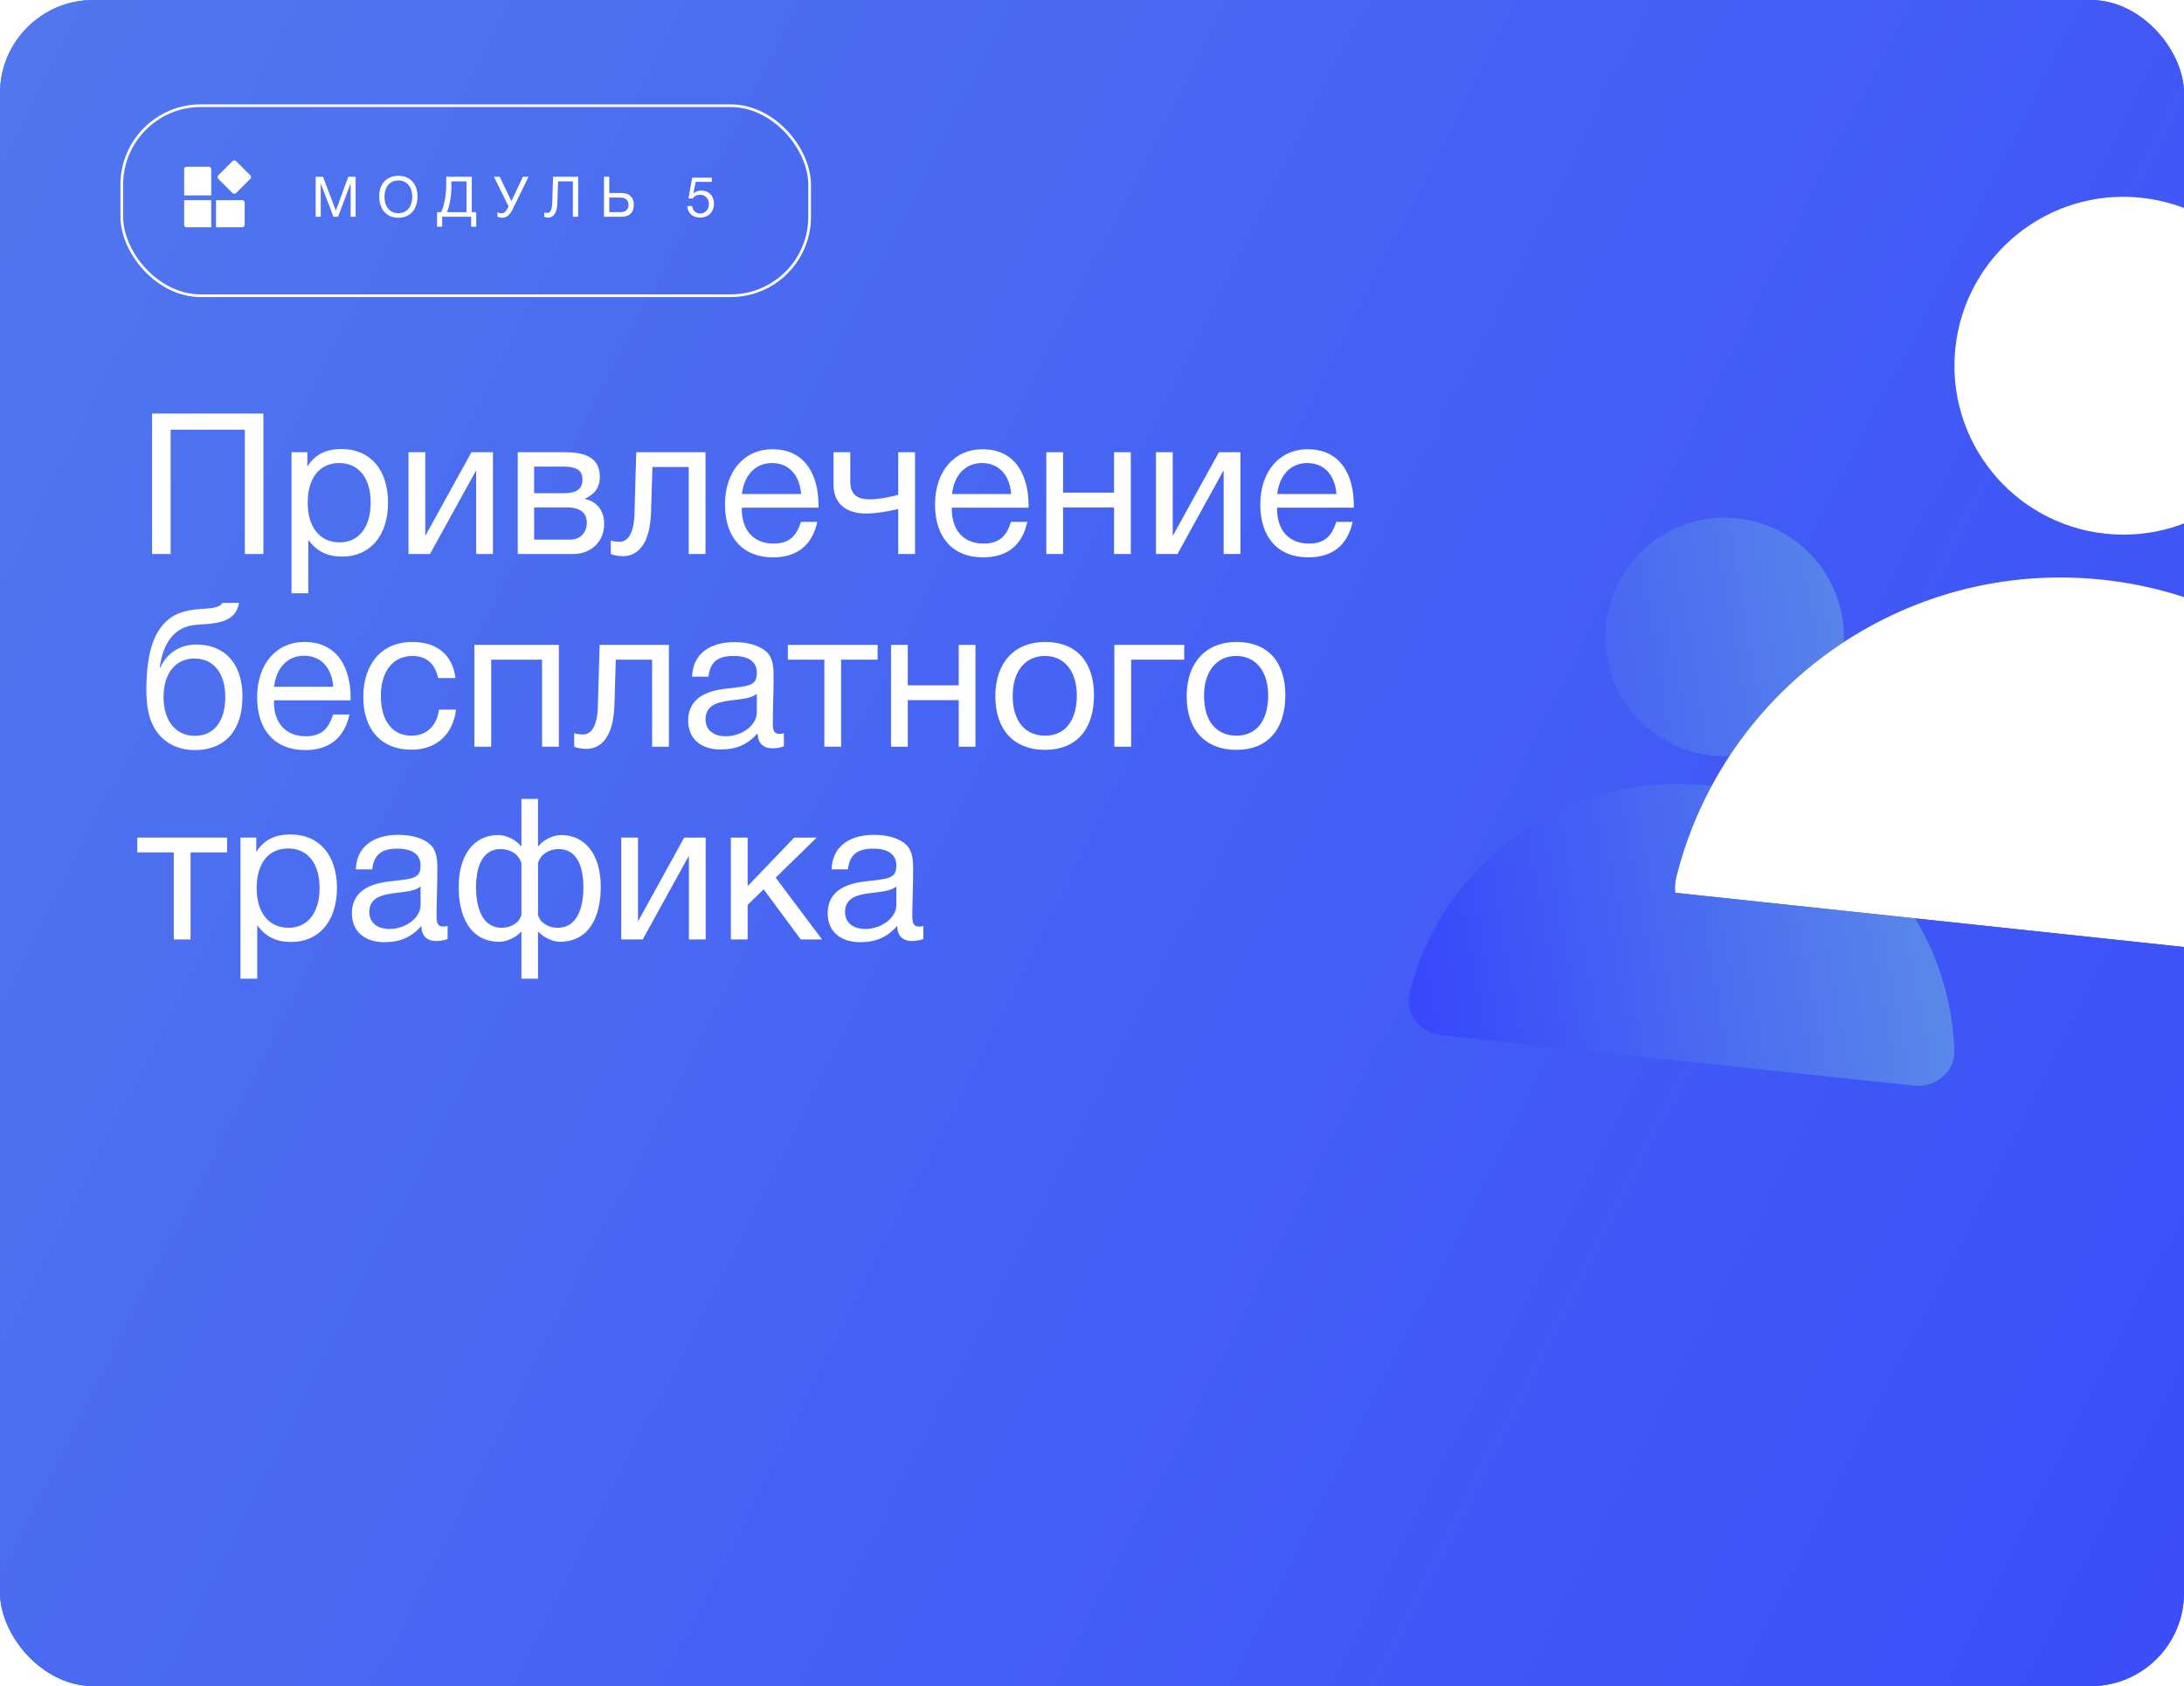 <?xml version="1.0" encoding="UTF-8"?> <svg xmlns="http://www.w3.org/2000/svg" width="272" height="210" viewBox="0 0 272 210" fill="none"><g clip-path="url(#clip0_1635_201)"><rect width="272" height="210" rx="11.613" fill="url(#paint0_linear_1635_201)"></rect><path d="M0 6.613C0 0.199 5.199 -5 11.613 -5H261.387C267.801 -5 273 0.199 273 6.613V103.296V204.387C273 210.801 267.801 216 261.387 216H11.613C5.199 216 0 210.801 0 204.387V6.613Z" fill="url(#paint1_linear_1635_201)"></path><path d="M32.802 51.503V69H30.492V53.518H21.251V69H18.941V51.503H32.802ZM38.274 56.319V58.113C39.257 56.541 40.682 55.926 42.55 55.926C46.089 55.926 48.325 58.482 48.325 62.586C48.325 66.69 46.113 69.32 42.648 69.32C40.781 69.32 39.478 68.705 38.397 67.231V73.89H36.308V56.319H38.274ZM42.23 57.671C39.798 57.671 38.323 59.539 38.323 62.611C38.323 65.682 39.847 67.55 42.304 67.55C44.688 67.55 46.163 65.658 46.163 62.611C46.163 59.539 44.688 57.671 42.23 57.671ZM53.554 69H50.875V56.319H52.964V66.665H53.013L58.715 56.319H61.393V69H59.304V58.654H59.255L53.554 69ZM64.481 69V56.319H70.355C72.567 56.319 74.705 56.811 74.705 59.391C74.705 60.743 74.016 61.578 72.837 62.119V62.144C74.311 62.438 75.245 63.569 75.245 65.265C75.245 67.427 73.648 69 71.387 69H64.481ZM70.134 61.431C71.928 61.431 72.542 60.817 72.542 59.735C72.542 58.679 71.977 58.113 70.134 58.113H66.521V61.431H70.134ZM66.521 63.2V67.206H70.994C72.321 67.206 73.083 66.297 73.083 65.093C73.083 63.938 72.345 63.2 70.625 63.2H66.521ZM87.865 56.319V69H85.776V58.163H81.255L81.082 63.766C80.96 67.919 79.338 69.27 77.568 69.27C76.954 69.27 76.34 69.123 76.069 69V67.304C76.34 67.452 76.905 67.476 77.175 67.476C78.011 67.476 78.945 66.739 79.018 63.987L79.239 56.319H87.865ZM101.791 64.994C101.152 67.919 99.26 69.418 96.261 69.418C92.526 69.418 90.29 66.96 90.29 62.832C90.29 58.728 92.674 55.951 96.188 55.951C100.366 55.951 101.938 59.268 101.938 62.93V63.225H92.403L92.379 63.372C92.379 66.076 93.878 67.698 96.335 67.698C98.154 67.698 99.161 66.911 99.751 64.994H101.791ZM99.776 61.529C99.579 59.121 98.228 57.671 96.139 57.671C94.099 57.671 92.674 59.145 92.403 61.529H99.776ZM113.958 69H111.869V63.397C111.427 63.52 109.215 63.962 107.937 63.962C105.406 63.962 103.809 62.783 103.809 60.325V56.319H105.898V59.981C105.898 61.603 106.782 62.193 108.33 62.193C109.559 62.193 111.402 61.775 111.869 61.627V56.319H113.958V69ZM127.95 64.994C127.311 67.919 125.418 69.418 122.42 69.418C118.685 69.418 116.449 66.96 116.449 62.832C116.449 58.728 118.832 55.951 122.347 55.951C126.524 55.951 128.097 59.268 128.097 62.93V63.225H118.562L118.537 63.372C118.537 66.076 120.037 67.698 122.494 67.698C124.313 67.698 125.32 66.911 125.91 64.994H127.95ZM125.934 61.529C125.738 59.121 124.386 57.671 122.297 57.671C120.258 57.671 118.832 59.145 118.562 61.529H125.934ZM132.4 69H130.311V56.319H132.4V61.357H138.741V56.319H140.83V69H138.741V63.2H132.4V69ZM146.646 69H143.967V56.319H146.056V66.665H146.105L151.806 56.319H154.485V69H152.396V58.654H152.347L146.646 69ZM168.46 64.994C167.821 67.919 165.928 69.418 162.93 69.418C159.195 69.418 156.959 66.96 156.959 62.832C156.959 58.728 159.342 55.951 162.857 55.951C167.034 55.951 168.607 59.268 168.607 62.93V63.225H159.072L159.048 63.372C159.048 66.076 160.547 67.698 163.004 67.698C164.823 67.698 165.83 66.911 166.42 64.994H168.46ZM166.445 61.529C166.248 59.121 164.896 57.671 162.807 57.671C160.768 57.671 159.342 59.145 159.072 61.529H166.445ZM19.752 78.55C20.883 76.805 22.357 76.043 24.766 75.871C26.363 75.749 27.346 75.724 27.69 75.085H29.779C29.312 77.69 26.683 77.641 24.471 77.813C21.694 78.009 20.268 80.147 19.9 83.145H19.974C20.686 81.474 22.308 80.27 24.422 80.27C27.985 80.27 30.197 82.629 30.197 86.758C30.197 90.985 28.009 93.418 24.25 93.418C21.276 93.418 18.892 91.624 18.376 88.134C18.278 87.446 18.229 86.66 18.229 85.824C18.229 83.391 18.524 80.442 19.752 78.55ZM20.367 86.832C20.367 89.682 21.817 91.648 24.274 91.648C26.609 91.648 28.059 89.879 28.059 86.807C28.059 83.834 26.584 82.015 24.225 82.015C21.866 82.015 20.367 83.858 20.367 86.832ZM43.522 88.994C42.883 91.919 40.99 93.418 37.992 93.418C34.257 93.418 32.021 90.96 32.021 86.832C32.021 82.728 34.404 79.951 37.919 79.951C42.096 79.951 43.669 83.268 43.669 86.93V87.225H34.134L34.109 87.372C34.109 90.076 35.608 91.698 38.066 91.698C39.885 91.698 40.892 90.911 41.482 88.994H43.522ZM41.507 85.529C41.31 83.121 39.958 81.671 37.869 81.671C35.83 81.671 34.404 83.145 34.134 85.529H41.507ZM56.795 88.38C56.426 91.403 54.411 93.369 51.265 93.369C47.333 93.369 45.245 90.69 45.245 86.832C45.245 82.605 47.604 79.951 51.339 79.951C54.435 79.951 56.377 81.573 56.721 84.448H54.558C54.19 82.654 53.084 81.696 51.364 81.696C48.955 81.696 47.432 83.612 47.432 86.66C47.432 89.756 48.857 91.624 51.216 91.624C53.108 91.624 54.362 90.469 54.681 88.38H56.795ZM61.172 93H59.083V80.319H69.601V93H67.512V82.162H61.172V93ZM83.305 80.319V93H81.216V82.162H76.695L76.523 87.766C76.4 91.919 74.778 93.27 73.008 93.27C72.394 93.27 71.78 93.123 71.51 93V91.304C71.78 91.452 72.345 91.476 72.615 91.476C73.451 91.476 74.385 90.739 74.459 87.987L74.68 80.319H83.305ZM97.624 91.329V92.951C97.182 93.123 96.666 93.197 96.199 93.197C95.019 93.197 94.38 92.533 94.356 91.329C93.103 92.73 91.726 93.344 89.76 93.344C87.254 93.344 85.706 91.968 85.706 89.756C85.706 87.495 87.204 86.168 90.203 85.8C93.225 85.431 94.257 85.505 94.257 83.784C94.257 82.433 93.25 81.696 91.382 81.696C89.441 81.696 88.433 82.408 88.237 84.276H86.197C86.271 81.573 88.237 79.975 91.505 79.975C93.201 79.975 94.651 80.418 95.486 81.204C96.371 82.064 96.346 83.367 96.346 84.497C96.346 86.389 96.248 88.257 96.248 90.149C96.248 91.083 96.469 91.403 97.108 91.403C97.305 91.403 97.403 91.378 97.624 91.329ZM94.257 86.414C93.471 87.004 92.39 87.053 91.456 87.176C89.932 87.372 87.868 87.544 87.868 89.584C87.868 90.887 88.826 91.698 90.399 91.698C92.365 91.698 94.257 90.346 94.257 88.724V86.414ZM109.3 82.162H104.754V93H102.665V82.162H98.118V80.319H109.3V82.162ZM113.057 93H110.968V80.319H113.057V85.357H119.398V80.319H121.486V93H119.398V87.2H113.057V93ZM130.178 79.951C134.011 79.951 136.248 82.384 136.248 86.586C136.248 90.887 134.011 93.393 130.153 93.393C126.27 93.393 123.96 90.887 123.96 86.709C123.96 82.531 126.344 79.951 130.178 79.951ZM130.129 81.696C127.671 81.696 126.123 83.637 126.123 86.66C126.123 89.781 127.622 91.624 130.178 91.624C132.635 91.624 134.11 89.756 134.11 86.635C134.11 83.612 132.586 81.696 130.129 81.696ZM147.484 82.162H140.873V93H138.784V80.319H147.484V82.162ZM154.009 79.951C157.842 79.951 160.079 82.384 160.079 86.586C160.079 90.887 157.842 93.393 153.984 93.393C150.101 93.393 147.791 90.887 147.791 86.709C147.791 82.531 150.175 79.951 154.009 79.951ZM153.959 81.696C151.502 81.696 149.954 83.637 149.954 86.66C149.954 89.781 151.453 91.624 154.009 91.624C156.466 91.624 157.941 89.756 157.941 86.635C157.941 83.612 156.417 81.696 153.959 81.696ZM28.28 106.162H23.733V117H21.645V106.162H17.098V104.319H28.28V106.162ZM31.914 104.319V106.113C32.897 104.541 34.323 103.926 36.19 103.926C39.729 103.926 41.965 106.482 41.965 110.586C41.965 114.69 39.754 117.319 36.289 117.319C34.421 117.319 33.118 116.705 32.037 115.231V121.89H29.948V104.319H31.914ZM35.871 105.671C33.438 105.671 31.963 107.539 31.963 110.611C31.963 113.682 33.487 115.55 35.944 115.55C38.328 115.55 39.803 113.658 39.803 110.611C39.803 107.539 38.328 105.671 35.871 105.671ZM55.746 115.329V116.951C55.304 117.123 54.788 117.197 54.321 117.197C53.141 117.197 52.502 116.533 52.478 115.329C51.224 116.73 49.848 117.344 47.882 117.344C45.376 117.344 43.828 115.968 43.828 113.756C43.828 111.495 45.327 110.168 48.325 109.8C51.347 109.431 52.38 109.505 52.38 107.784C52.38 106.433 51.372 105.696 49.504 105.696C47.563 105.696 46.555 106.408 46.359 108.276H44.319C44.393 105.573 46.359 103.975 49.627 103.975C51.323 103.975 52.773 104.418 53.608 105.204C54.493 106.064 54.468 107.367 54.468 108.497C54.468 110.389 54.37 112.257 54.37 114.149C54.37 115.083 54.591 115.403 55.23 115.403C55.427 115.403 55.525 115.378 55.746 115.329ZM52.38 110.414C51.593 111.004 50.512 111.053 49.578 111.176C48.054 111.372 45.99 111.544 45.99 113.584C45.99 114.887 46.949 115.698 48.521 115.698C50.487 115.698 52.38 114.346 52.38 112.724V110.414ZM74.819 110.463C74.819 114.002 73.492 117.295 69.707 117.295C68.774 117.295 67.545 116.656 67.053 116.042H67.004V121.89H64.94V116.042H64.891C64.399 116.656 63.17 117.295 62.237 117.295C58.452 117.295 57.125 114.002 57.125 110.463C57.125 106.457 59.042 104 62.065 104C63.146 104 64.399 104.713 64.866 105.376H64.94V99.503H67.004V105.376H67.078C67.545 104.713 68.798 104 69.879 104C72.902 104 74.819 106.457 74.819 110.463ZM72.656 110.512C72.656 107.735 71.747 105.745 69.585 105.745C68.675 105.745 67.397 106.162 67.004 107.514V113.904C67.176 114.813 68.184 115.55 69.462 115.55C71.993 115.55 72.656 112.847 72.656 110.512ZM64.94 113.904V107.514C64.547 106.162 63.269 105.745 62.36 105.745C60.197 105.745 59.288 107.735 59.288 110.512C59.288 112.847 59.951 115.55 62.483 115.55C63.76 115.55 64.768 114.813 64.94 113.904ZM80.049 117H77.37V104.319H79.459V114.665H79.508L85.209 104.319H87.888V117H85.799V106.654H85.75L80.049 117ZM102.379 117H99.725L95.105 110.758L93.114 112.699V117H91.025V104.319H93.114V110.365L98.914 104.319H101.715L96.604 109.308L102.379 117ZM114.999 115.329V116.951C114.557 117.123 114.041 117.197 113.574 117.197C112.395 117.197 111.756 116.533 111.731 115.329C110.478 116.73 109.101 117.344 107.136 117.344C104.629 117.344 103.081 115.968 103.081 113.756C103.081 111.495 104.58 110.168 107.578 109.8C110.601 109.431 111.633 109.505 111.633 107.784C111.633 106.433 110.625 105.696 108.757 105.696C106.816 105.696 105.808 106.408 105.612 108.276H103.572C103.646 105.573 105.612 103.975 108.88 103.975C110.576 103.975 112.026 104.418 112.861 105.204C113.746 106.064 113.722 107.367 113.722 108.497C113.722 110.389 113.623 112.257 113.623 114.149C113.623 115.083 113.844 115.403 114.483 115.403C114.68 115.403 114.778 115.378 114.999 115.329ZM111.633 110.414C110.846 111.004 109.765 111.053 108.831 111.176C107.308 111.372 105.243 111.544 105.243 113.584C105.243 114.887 106.202 115.698 107.774 115.698C109.74 115.698 111.633 114.346 111.633 112.724V110.414Z" fill="white"></path><path d="M39.313 22.016H40.224L41.827 26.237L43.373 22.016H44.291V27H43.667V22.842L42.106 27H41.532L39.944 22.842V27H39.313V22.016ZM49.604 21.897C51.151 21.897 51.998 22.982 51.998 24.466C51.998 25.929 51.193 27.119 49.611 27.119C48.015 27.119 47.224 25.901 47.224 24.452C47.224 22.898 48.155 21.897 49.604 21.897ZM49.604 22.471C48.428 22.471 47.882 23.437 47.882 24.501C47.882 25.747 48.561 26.552 49.618 26.552C50.661 26.552 51.34 25.74 51.34 24.501C51.34 23.269 50.661 22.471 49.604 22.471ZM59.312 28.239H58.675V27H55.069V28.239H54.432V26.426H54.922C55.3 25.754 55.574 24.354 55.574 22.982V22.016H58.758V26.426H59.312V28.239ZM58.1 26.426V22.59H56.218V23.269C56.218 24.508 55.959 25.803 55.651 26.426H58.1ZM63.334 25.698L61.514 22.016H62.235L63.691 25.054L65.119 22.016H65.826L63.887 25.985C63.467 26.839 63.054 27.119 62.564 27.119C62.34 27.119 62.088 27.056 61.948 26.993V26.433C62.039 26.489 62.2 26.559 62.508 26.559C62.858 26.559 63.082 26.223 63.25 25.873L63.334 25.698ZM72.005 22.016V27H71.347V22.59H69.507L69.409 25.397C69.374 26.398 69.01 27.105 68.254 27.105C68.114 27.105 67.903 27.056 67.778 27.007V26.447C67.868 26.503 68.058 26.517 68.135 26.517C68.492 26.517 68.751 26.321 68.785 25.054L68.876 22.016H72.005ZM78.939 25.523C78.939 26.461 78.379 27 77.406 27H75.222V22.016H75.88V24.039H77.406C78.386 24.039 78.939 24.578 78.939 25.523ZM78.275 25.523C78.275 24.907 77.918 24.606 77.183 24.606H75.88V26.426H77.183C77.91 26.426 78.275 26.132 78.275 25.523ZM88.654 22.128V22.653H86.645L86.351 24.13C86.624 23.836 86.946 23.738 87.352 23.738C88.283 23.738 88.92 24.396 88.92 25.362C88.92 26.363 88.234 27.098 87.205 27.098C86.26 27.098 85.63 26.531 85.602 25.663H86.204C86.253 26.216 86.659 26.594 87.212 26.594C87.828 26.594 88.29 26.09 88.29 25.425C88.29 24.739 87.849 24.256 87.205 24.256C86.799 24.256 86.477 24.417 86.253 24.739L85.742 24.704L86.204 22.128H88.654Z" fill="white"></path><rect x="15.167" y="13.167" width="85.665" height="23.665" rx="9.833" stroke="white" stroke-width="0.335"></rect><path d="M26.306 21.066V24.337H22.934V21.066C22.934 20.901 23.067 20.768 23.231 20.768H26.008C26.172 20.768 26.306 20.901 26.306 21.066Z" fill="white"></path><path d="M28.971 20.059C29.087 19.943 29.276 19.943 29.392 20.059L31.18 21.847C31.297 21.963 31.297 22.152 31.18 22.268L29.392 24.056C29.276 24.172 29.087 24.172 28.971 24.056L27.183 22.268C27.067 22.152 27.067 21.963 27.183 21.847L28.971 20.059Z" fill="white"></path><path d="M26.901 24.932H30.174C30.338 24.932 30.471 25.065 30.471 25.23V28.008C30.471 28.172 30.338 28.306 30.174 28.306H26.901V24.932Z" fill="white"></path><path d="M22.934 28.008V24.932H26.306V28.306H23.231C23.067 28.306 22.934 28.172 22.934 28.008Z" fill="white"></path><g filter="url(#filter0_biiii_1635_201)"><path fill-rule="evenodd" clip-rule="evenodd" d="M213.207 73.386C221.363 74.255 228.679 68.348 229.548 60.192C230.417 52.036 224.51 44.72 216.354 43.851C208.198 42.982 200.882 48.889 200.013 57.045C199.144 65.201 205.051 72.517 213.207 73.386ZM175.567 102.882C179.706 86.524 195.349 75.275 212.614 77.114C229.879 78.954 242.801 93.246 243.399 110.109C243.496 112.826 241.033 114.792 238.33 114.504L179.597 108.246C176.893 107.958 174.9 105.517 175.567 102.882Z" fill="url(#paint2_linear_1635_201)"></path></g><g clip-path="url(#clip1_1635_201)"><g filter="url(#filter1_bii_1635_201)"><path d="M254.835 66.578C230.102 63.942 207.692 80.062 201.772 103.5C200.82 107.265 203.668 110.753 207.529 111.164L291.685 120.131C295.546 120.542 299.065 117.733 298.928 113.852C298.079 89.692 279.569 69.213 254.835 66.578Z" fill="black" fill-opacity="0.2"></path><path d="M254.835 66.578C230.102 63.942 207.692 80.062 201.772 103.5C200.82 107.265 203.668 110.753 207.529 111.164L291.685 120.131C295.546 120.542 299.065 117.733 298.928 113.852C298.079 89.692 279.569 69.213 254.835 66.578Z" fill="white"></path></g><g filter="url(#filter2_bii_1635_201)"><circle cx="257.416" cy="39.924" r="21.039" transform="rotate(6.082 257.416 39.924)" fill="black" fill-opacity="0.2"></circle><circle cx="257.416" cy="39.924" r="21.039" transform="rotate(6.082 257.416 39.924)" fill="white"></circle></g></g></g><defs><filter id="filter0_biiii_1635_201" x="154.564" y="22.893" width="109.712" height="127.422" filterUnits="userSpaceOnUse" color-interpolation-filters="sRGB"><feFlood flood-opacity="0" result="BackgroundImageFix"></feFlood><feGaussianBlur in="BackgroundImageFix" stdDeviation="10.437"></feGaussianBlur><feComposite in2="SourceAlpha" operator="in" result="effect1_backgroundBlur_1635_201"></feComposite><feBlend mode="normal" in="SourceGraphic" in2="effect1_backgroundBlur_1635_201" result="shape"></feBlend><feColorMatrix in="SourceAlpha" type="matrix" values="0 0 0 0 0 0 0 0 0 0 0 0 0 0 0 0 0 0 127 0" result="hardAlpha"></feColorMatrix><feOffset dy="-8.946"></feOffset><feGaussianBlur stdDeviation="14.91"></feGaussianBlur><feComposite in2="hardAlpha" operator="arithmetic" k2="-1" k3="1"></feComposite><feColorMatrix type="matrix" values="0 0 0 0 1 0 0 0 0 1 0 0 0 0 1 0 0 0 0.15 0"></feColorMatrix><feBlend mode="normal" in2="shape" result="effect2_innerShadow_1635_201"></feBlend><feColorMatrix in="SourceAlpha" type="matrix" values="0 0 0 0 0 0 0 0 0 0 0 0 0 0 0 0 0 0 127 0" result="hardAlpha"></feColorMatrix><feOffset dy="-14.91"></feOffset><feGaussianBlur stdDeviation="26.919"></feGaussianBlur><feComposite in2="hardAlpha" operator="arithmetic" k2="-1" k3="1"></feComposite><feColorMatrix type="matrix" values="0 0 0 0 1 0 0 0 0 1 0 0 0 0 1 0 0 0 0.15 0"></feColorMatrix><feBlend mode="normal" in2="effect2_innerShadow_1635_201" result="effect3_innerShadow_1635_201"></feBlend><feColorMatrix in="SourceAlpha" type="matrix" values="0 0 0 0 0 0 0 0 0 0 0 0 0 0 0 0 0 0 127 0" result="hardAlpha"></feColorMatrix><feOffset dy="35.783"></feOffset><feGaussianBlur stdDeviation="18.211"></feGaussianBlur><feComposite in2="hardAlpha" operator="arithmetic" k2="-1" k3="1"></feComposite><feColorMatrix type="matrix" values="0 0 0 0 1 0 0 0 0 1 0 0 0 0 1 0 0 0 0.1 0"></feColorMatrix><feBlend mode="normal" in2="effect3_innerShadow_1635_201" result="effect4_innerShadow_1635_201"></feBlend><feColorMatrix in="SourceAlpha" type="matrix" values="0 0 0 0 0 0 0 0 0 0 0 0 0 0 0 0 0 0 127 0" result="hardAlpha"></feColorMatrix><feOffset dy="8.782"></feOffset><feGaussianBlur stdDeviation="4.553"></feGaussianBlur><feComposite in2="hardAlpha" operator="arithmetic" k2="-1" k3="1"></feComposite><feColorMatrix type="matrix" values="0 0 0 0 1 0 0 0 0 1 0 0 0 0 1 0 0 0 0.15 0"></feColorMatrix><feBlend mode="normal" in2="effect4_innerShadow_1635_201" result="effect5_innerShadow_1635_201"></feBlend></filter><filter id="filter1_bii_1635_201" x="180.493" y="45.2" width="139.534" height="96.065" filterUnits="userSpaceOnUse" color-interpolation-filters="sRGB"><feFlood flood-opacity="0" result="BackgroundImageFix"></feFlood><feGaussianBlur in="BackgroundImageFix" stdDeviation="10.547"></feGaussianBlur><feComposite in2="SourceAlpha" operator="in" result="effect1_backgroundBlur_1635_201"></feComposite><feBlend mode="normal" in="SourceGraphic" in2="effect1_backgroundBlur_1635_201" result="shape"></feBlend><feColorMatrix in="SourceAlpha" type="matrix" values="0 0 0 0 0 0 0 0 0 0 0 0 0 0 0 0 0 0 127 0" result="hardAlpha"></feColorMatrix><feOffset></feOffset><feGaussianBlur stdDeviation="10.547"></feGaussianBlur><feComposite in2="hardAlpha" operator="arithmetic" k2="-1" k3="1"></feComposite><feColorMatrix type="matrix" values="0 0 0 0 1 0 0 0 0 1 0 0 0 0 1 0 0 0 0.15 0"></feColorMatrix><feBlend mode="normal" in2="shape" result="effect2_innerShadow_1635_201"></feBlend><feColorMatrix in="SourceAlpha" type="matrix" values="0 0 0 0 0 0 0 0 0 0 0 0 0 0 0 0 0 0 127 0" result="hardAlpha"></feColorMatrix><feOffset dx="7.032" dy="5.625"></feOffset><feGaussianBlur stdDeviation="28.127"></feGaussianBlur><feComposite in2="hardAlpha" operator="arithmetic" k2="-1" k3="1"></feComposite><feColorMatrix type="matrix" values="0 0 0 0 1 0 0 0 0 1 0 0 0 0 1 0 0 0 0.1 0"></feColorMatrix><feBlend mode="normal" in2="effect2_innerShadow_1635_201" result="effect3_innerShadow_1635_201"></feBlend></filter><filter id="filter2_bii_1635_201" x="95.742" y="-121.749" width="323.347" height="323.346" filterUnits="userSpaceOnUse" color-interpolation-filters="sRGB"><feFlood flood-opacity="0" result="BackgroundImageFix"></feFlood><feGaussianBlur in="BackgroundImageFix" stdDeviation="70.316"></feGaussianBlur><feComposite in2="SourceAlpha" operator="in" result="effect1_backgroundBlur_1635_201"></feComposite><feBlend mode="normal" in="SourceGraphic" in2="effect1_backgroundBlur_1635_201" result="shape"></feBlend><feColorMatrix in="SourceAlpha" type="matrix" values="0 0 0 0 0 0 0 0 0 0 0 0 0 0 0 0 0 0 127 0" result="hardAlpha"></feColorMatrix><feOffset></feOffset><feGaussianBlur stdDeviation="10.547"></feGaussianBlur><feComposite in2="hardAlpha" operator="arithmetic" k2="-1" k3="1"></feComposite><feColorMatrix type="matrix" values="0 0 0 0 1 0 0 0 0 1 0 0 0 0 1 0 0 0 0.15 0"></feColorMatrix><feBlend mode="normal" in2="shape" result="effect2_innerShadow_1635_201"></feBlend><feColorMatrix in="SourceAlpha" type="matrix" values="0 0 0 0 0 0 0 0 0 0 0 0 0 0 0 0 0 0 127 0" result="hardAlpha"></feColorMatrix><feOffset dx="7.032" dy="5.625"></feOffset><feGaussianBlur stdDeviation="28.127"></feGaussianBlur><feComposite in2="hardAlpha" operator="arithmetic" k2="-1" k3="1"></feComposite><feColorMatrix type="matrix" values="0 0 0 0 1 0 0 0 0 1 0 0 0 0 1 0 0 0 0.1 0"></feColorMatrix><feBlend mode="normal" in2="effect2_innerShadow_1635_201" result="effect3_innerShadow_1635_201"></feBlend></filter><linearGradient id="paint0_linear_1635_201" x1="-226.949" y1="-39.721" x2="286.218" y2="221.678" gradientUnits="userSpaceOnUse"><stop stop-color="#6095E5"></stop><stop offset="1" stop-color="#3849FB"></stop></linearGradient><linearGradient id="paint1_linear_1635_201" x1="-237.943" y1="-46.801" x2="300.912" y2="226.656" gradientUnits="userSpaceOnUse"><stop stop-color="#6095E5"></stop><stop offset="1" stop-color="#3849FB"></stop></linearGradient><linearGradient id="paint2_linear_1635_201" x1="245.521" y1="46.959" x2="170.084" y2="60.579" gradientUnits="userSpaceOnUse"><stop stop-color="#6095E5"></stop><stop offset="1" stop-color="#3849FB"></stop></linearGradient><clipPath id="clip0_1635_201"><rect width="272" height="210" rx="11.613" fill="white"></rect></clipPath><clipPath id="clip1_1635_201"><rect width="123.472" height="97.131" fill="white" transform="translate(210.836 13.749) rotate(6.082)"></rect></clipPath></defs></svg> 
